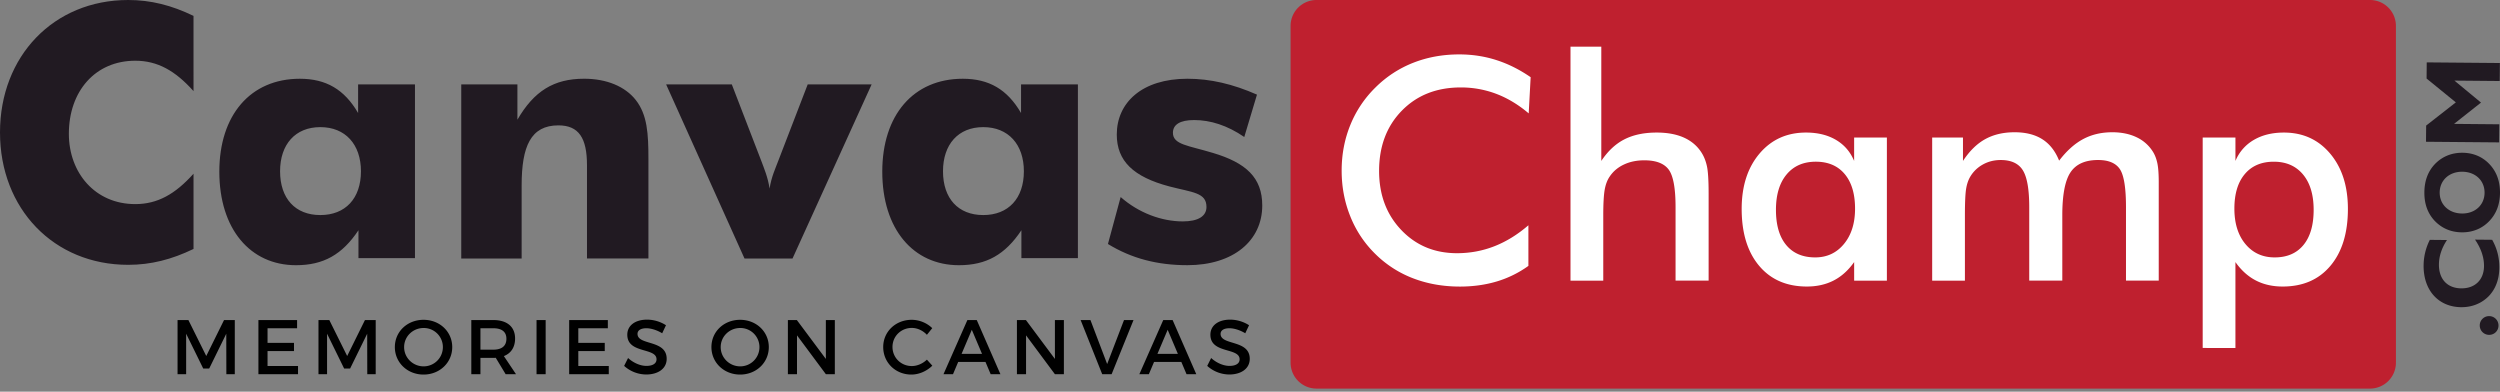 <svg xmlns="http://www.w3.org/2000/svg" width="300" height="47" fill="none"><rect width="100%" height="100%" fill="#808080" stroke="none"/><g clip-path="url(#a)"><path fill="#211A22" d="M23.222 10.932C21.018 8.474 18.9 7.287 16.23 7.287c-4.788 0-7.967 3.645-7.967 8.772 0 4.662 3.136 8.433 7.967 8.433 2.67 0 4.788-1.188 6.992-3.645v9.026c-2.628 1.272-5.127 1.906-7.839 1.906C6.444 31.78 0 25.041 0 15.89 0 6.735 6.441 0 15.382 0c2.712 0 5.212.635 7.839 1.906l.001 9.026ZM49.795 30.976h-6.78V27.63c-1.949 2.923-4.196 4.195-7.5 4.195-5.468 0-9.196-4.323-9.196-11.23 0-6.78 3.73-11.145 9.662-11.145 3.135 0 5.34 1.272 6.992 4.111V10.13h6.823v20.847ZM38.44 15.255c-3.01 0-4.831 2.076-4.831 5.297 0 3.262 1.82 5.255 4.83 5.255 3.008 0 4.875-1.992 4.875-5.255-.002-3.22-1.867-5.297-4.874-5.297ZM55.35 10.126h6.739v4.237c1.993-3.432 4.365-4.916 8.01-4.916 2.71 0 4.915.934 6.186 2.544 1.399 1.78 1.526 4.068 1.526 7.077v11.95h-7.373V19.832c0-3.262-.975-4.788-3.433-4.788-3.305 0-4.408 2.5-4.408 7.204v8.772h-7.246V10.126ZM79.934 10.126h7.882l3.56 9.239c.296.806.761 1.864.974 3.263.212-1.399.72-2.459 1.017-3.263l3.558-9.239h7.671L95.103 31.02H89.34l-9.406-20.893ZM129.348 30.976h-6.78V27.63c-1.949 2.923-4.195 4.195-7.501 4.195-5.466 0-9.194-4.323-9.194-11.23 0-6.78 3.729-11.145 9.661-11.145 3.136 0 5.339 1.272 6.991 4.111V10.13h6.823v20.847Zm-11.357-15.721c-3.008 0-4.831 2.076-4.831 5.297 0 3.262 1.823 5.255 4.831 5.255 3.009 0 4.874-1.992 4.874-5.255 0-3.22-1.865-5.297-4.874-5.297ZM134.479 23.646c2.162 1.907 4.916 2.922 7.458 2.922 1.866 0 2.839-.636 2.839-1.737 0-1.738-1.695-1.738-4.449-2.459-4.322-1.144-6.314-3.05-6.314-6.228 0-3.814 3.008-6.695 8.476-6.695 2.753 0 5.466.636 8.348 1.907l-1.525 5.084c-2.035-1.399-4.07-2.034-6.02-2.034-1.695 0-2.542.551-2.542 1.525 0 1.44 1.864 1.526 4.788 2.416 3.984 1.186 5.933 2.966 5.933 6.313 0 4.195-3.434 7.162-8.984 7.162-3.604 0-6.697-.805-9.534-2.543l1.526-5.633Z"/><path fill="#BF202F" d="M287.511 43.521a3.109 3.109 0 0 1-3.108 3.109H157.979a3.11 3.11 0 0 1-3.109-3.109V3.11A3.11 3.11 0 0 1 157.979 0h126.423a3.109 3.109 0 0 1 3.108 3.109l.001 40.412Z"/><path fill="#fff" d="M183.444 13.607c-1.22-1.037-2.509-1.817-3.867-2.336a11.933 11.933 0 0 0-4.284-.778c-2.899 0-5.255.93-7.074 2.79-1.818 1.86-2.727 4.269-2.727 7.228 0 2.862.886 5.223 2.655 7.082 1.769 1.86 3.999 2.791 6.693 2.791 1.569 0 3.064-.279 4.483-.834 1.419-.554 2.781-1.393 4.085-2.517v4.874a12.744 12.744 0 0 1-3.786 1.865c-1.365.41-2.845.617-4.438.617-2.029 0-3.904-.335-5.625-.996a13.078 13.078 0 0 1-4.539-2.935 13.083 13.083 0 0 1-2.98-4.485c-.695-1.72-1.041-3.553-1.041-5.497s.346-3.77 1.041-5.479a13.254 13.254 0 0 1 3.016-4.501 13.315 13.315 0 0 1 4.528-2.962c1.704-.67 3.544-1.005 5.525-1.005 1.558 0 3.044.227 4.456.68 1.413.452 2.785 1.138 4.113 2.055l-.234 4.344ZM188.46 33.677V5.599h3.696v13.714c.785-1.184 1.708-2.048 2.771-2.591 1.063-.543 2.355-.816 3.877-.816 1.279 0 2.37.202 3.27.607.898.404 1.603 1.005 2.109 1.801.302.47.519 1.022.653 1.649.133.628.199 1.727.199 3.296v10.416h-3.968v-8.822c0-2.258-.274-3.759-.824-4.502-.549-.742-1.525-1.114-2.925-1.114-.918 0-1.736.17-2.453.509-.718.337-1.282.815-1.694 1.43-.288.412-.492.94-.607 1.585-.114.647-.172 1.676-.172 3.089v7.826l-3.932.001ZM226.429 33.677h-3.931v-2.229c-.702.992-1.519 1.729-2.455 2.21-.935.482-2.009.725-3.216.725-2.428 0-4.338-.831-5.734-2.491-1.394-1.661-2.092-3.933-2.092-6.82 0-2.742.714-4.955 2.138-6.64 1.426-1.683 3.285-2.526 5.579-2.526 1.401 0 2.6.292 3.596.879.996.586 1.724 1.428 2.182 2.528v-2.807h3.93v17.171h.003Zm-3.823-8.64c0-1.775-.413-3.158-1.241-4.148-.827-.989-1.983-1.485-3.469-1.485-1.486 0-2.654.51-3.505 1.531-.851 1.02-1.277 2.437-1.277 4.248 0 1.824.411 3.231 1.231 4.22.822.99 1.98 1.486 3.478 1.486 1.414 0 2.564-.537 3.451-1.612.887-1.075 1.332-2.49 1.332-4.24ZM235.793 33.677h-3.932V16.506h3.696v2.807c.785-1.196 1.675-2.069 2.672-2.618.996-.549 2.171-.824 3.523-.824 1.341 0 2.451.28 3.334.843.881.562 1.551 1.417 2.009 2.564.905-1.184 1.869-2.047 2.889-2.591 1.02-.543 2.182-.816 3.487-.816 1.134 0 2.125.209 2.97.624a4.599 4.599 0 0 1 1.974 1.82c.217.375.377.821.481 1.341.102.52.153 1.262.153 2.228v11.792h-3.93v-8.823c0-2.305-.245-3.825-.733-4.555-.49-.73-1.362-1.097-2.618-1.097-1.545 0-2.648.492-3.305 1.477-.658.984-.986 2.708-.986 5.17v7.827h-3.968v-8.823c0-2.124-.256-3.597-.769-4.42-.512-.82-1.398-1.23-2.654-1.23-.773 0-1.48.174-2.119.525-.64.35-1.148.834-1.521 1.449-.241.398-.411.887-.508 1.467-.097.58-.147 1.648-.147 3.206v7.824l.002.004ZM264.323 41.756v-25.25h3.93v2.807a5.187 5.187 0 0 1 2.201-2.52c1.009-.591 2.215-.886 3.613-.886 2.283 0 4.133.843 5.553 2.527 1.418 1.685 2.128 3.897 2.128 6.64 0 2.885-.698 5.16-2.094 6.82-1.394 1.661-3.303 2.49-5.732 2.49-1.207 0-2.28-.24-3.216-.724-.936-.482-1.754-1.22-2.455-2.208v10.306l-3.928-.002Zm3.804-16.718c0 1.774.445 3.194 1.331 4.256.888 1.063 2.056 1.595 3.504 1.595 1.487 0 2.636-.495 3.451-1.486.816-.99 1.225-2.396 1.225-4.22 0-1.811-.426-3.227-1.277-4.248-.852-1.021-2.02-1.53-3.506-1.53-1.485 0-2.645.495-3.477 1.484-.835.989-1.251 2.373-1.251 4.149Z"/><path fill="#211A22" d="M297.57 39.055a1.116 1.116 0 0 1 1.141-1.121 1.12 1.12 0 0 1 1.109 1.14 1.11 1.11 0 0 1-1.128 1.108 1.121 1.121 0 0 1-1.122-1.127ZM299.92 32.136c-.012 1.4-.46 2.554-1.264 3.396-.844.865-2.006 1.344-3.317 1.331-2.673-.023-4.532-1.967-4.507-5.015a6.903 6.903 0 0 1 .748-3.065l2.057.019c-.638.971-.956 1.945-.965 2.923-.016 1.773 1.003 2.862 2.686 2.877 1.62.014 2.709-1.005 2.724-2.664.011-1.054-.354-2.125-1.078-3.185l2.057.02c.584 1.044.87 2.14.859 3.363ZM292.141 26.477c-.827-.894-1.229-2.018-1.216-3.405.012-1.388.433-2.515 1.276-3.395.869-.891 1.992-1.357 3.303-1.346 1.312.011 2.426.498 3.265 1.404.827.894 1.242 2.03 1.231 3.417-.012 1.389-.448 2.503-1.291 3.383-.855.892-1.992 1.36-3.291 1.345-1.309-.01-2.422-.495-3.277-1.403Zm6.007-3.34c.013-1.452-1.083-2.516-2.665-2.529-1.58-.015-2.708 1.03-2.721 2.483-.012 1.453 1.097 2.516 2.677 2.53 1.582.013 2.697-1.03 2.709-2.484ZM291.12 17.01l.019-1.941 3.56-2.785-3.509-2.859.017-1.94 8.78.077-.021 2.16-5.437-.05 3.191 2.638-3.236 2.556 5.437.049-.02 2.172-8.781-.076Z"/><path fill="#000" d="m27.163 44.901-.01-4.854-2.05 4.177h-.716l-2.05-4.177v4.855h-1.031v-6.497h1.3l2.144 4.316 2.134-4.316h1.29V44.9h-1.011ZM32.105 39.39v1.753h3.174v.984h-3.174v1.791h3.657v.985H31.01v-6.497h4.64v.984h-3.545ZM44.073 44.901l-.01-4.854-2.05 4.177h-.716l-2.05-4.177v4.855h-1.03v-6.497h1.299l2.144 4.316 2.134-4.316h1.29V44.9h-1.011ZM54.268 41.653c0 1.857-1.504 3.295-3.443 3.295-1.94 0-3.443-1.438-3.443-3.295 0-1.865 1.503-3.276 3.443-3.276 1.94 0 3.443 1.42 3.443 3.276Zm-5.773 0c0 1.29 1.067 2.31 2.34 2.31a2.305 2.305 0 0 0 2.31-2.31 2.29 2.29 0 0 0-2.31-2.293c-1.282.001-2.34 1.003-2.34 2.293ZM59.489 42.934c-.093.01-.195.01-.297.01h-1.54v1.959h-1.095v-6.497h2.636c1.66 0 2.617.807 2.617 2.218 0 1.04-.483 1.771-1.346 2.106l1.456 2.172h-1.243l-1.188-1.968Zm-.297-.974c1.001 0 1.577-.427 1.577-1.31 0-.852-.576-1.26-1.577-1.26h-1.54v2.57h1.54ZM64.385 44.901v-6.496h1.094V44.9h-1.094ZM69.397 39.39v1.753h3.173v.984h-3.173v1.791h3.656v.985h-4.752v-6.497h4.64v.984h-3.544ZM79.917 39.027l-.455.966c-.705-.428-1.41-.604-1.903-.604-.64 0-1.057.24-1.057.677 0 1.42 3.508.66 3.499 2.998 0 1.16-1.02 1.875-2.45 1.875a3.997 3.997 0 0 1-2.656-1.031l.474-.946c.669.612 1.503.946 2.2.946.76 0 1.215-.288 1.215-.79 0-1.447-3.508-.64-3.508-2.951 0-1.113.957-1.81 2.367-1.81a4.24 4.24 0 0 1 2.274.67ZM92.257 41.653c0 1.857-1.503 3.295-3.443 3.295-1.94 0-3.443-1.438-3.443-3.295 0-1.865 1.504-3.276 3.443-3.276 1.94 0 3.443 1.42 3.443 3.276Zm-5.773 0c0 1.29 1.067 2.31 2.34 2.31a2.305 2.305 0 0 0 2.31-2.31 2.29 2.29 0 0 0-2.31-2.293c-1.282.001-2.34 1.003-2.34 2.293ZM99.102 44.901l-3.462-4.659v4.66h-1.094v-6.497h1.076l3.481 4.667v-4.667h1.077V44.9h-1.078ZM111.869 39.379l-.641.798c-.472-.51-1.15-.826-1.809-.826-1.3 0-2.321 1.002-2.321 2.283 0 1.282 1.021 2.292 2.321 2.292.65 0 1.317-.297 1.809-.77l.65.724c-.658.651-1.596 1.068-2.514 1.068-1.904 0-3.379-1.438-3.379-3.305 0-1.846 1.495-3.266 3.415-3.266.919 0 1.839.38 2.469 1.002ZM114.982 43.435l-.622 1.468h-1.141l2.868-6.497h1.124l2.839 6.497h-1.169l-.622-1.468h-3.277Zm1.635-3.861-1.226 2.887h2.45l-1.224-2.887ZM126.587 44.901l-3.461-4.659v4.66h-1.095v-6.497h1.078l3.48 4.667v-4.667h1.077V44.9h-1.079ZM132.264 44.901l-2.589-6.496h1.178l2.006 5.28 2.023-5.28h1.141l-2.627 6.496h-1.132ZM138.485 43.435l-.622 1.468h-1.141l2.868-6.497h1.124l2.839 6.497h-1.169l-.622-1.468h-3.277Zm1.635-3.861-1.226 2.887h2.45l-1.224-2.887ZM149.886 39.027l-.455.966c-.704-.428-1.41-.604-1.902-.604-.641 0-1.059.24-1.059.677 0 1.42 3.508.66 3.5 2.998 0 1.16-1.022 1.875-2.451 1.875a3.99 3.99 0 0 1-2.653-1.031l.472-.946c.669.612 1.505.946 2.201.946.76 0 1.215-.288 1.215-.79 0-1.447-3.506-.64-3.506-2.951 0-1.113.955-1.81 2.365-1.81a4.24 4.24 0 0 1 2.273.67Z"/></g><defs><clipPath id="a"><path fill="#fff" d="M0 0h300v47H0z"/></clipPath></defs></svg>